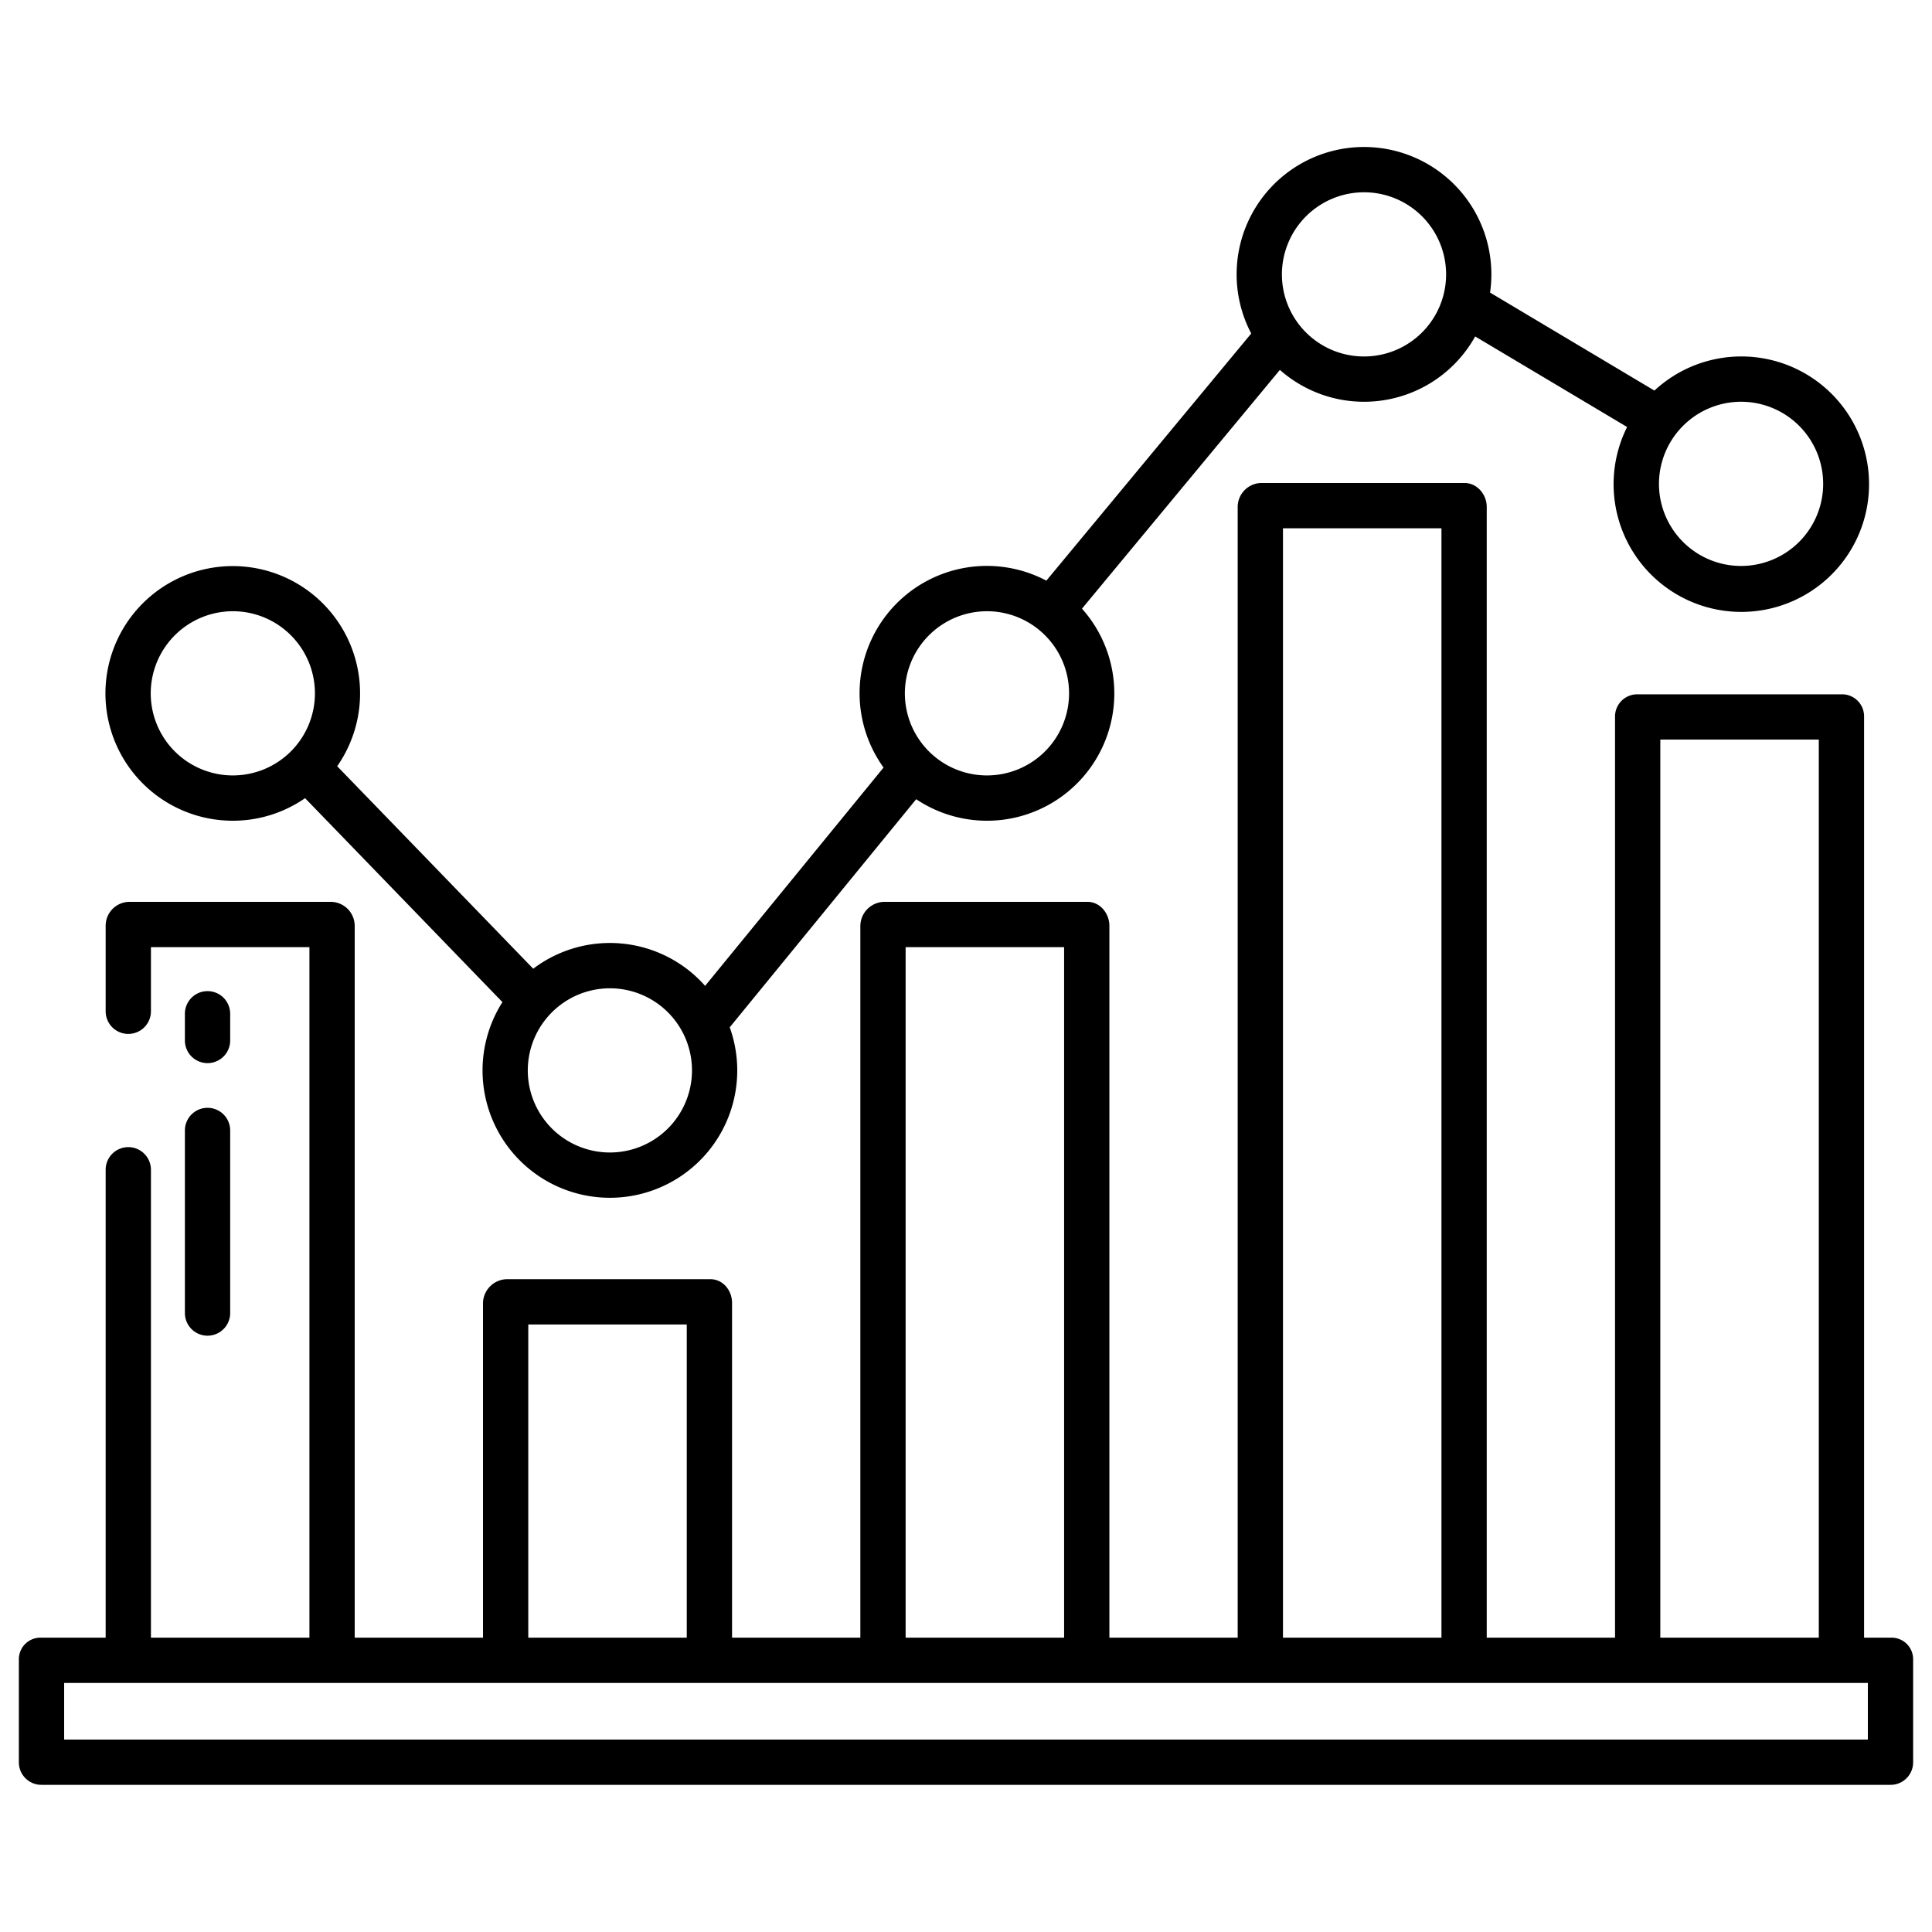 <?xml version="1.0" encoding="UTF-8"?> <svg xmlns="http://www.w3.org/2000/svg" id="Layer_1" data-name="Layer 1" viewBox="0 0 512 512" width="512" height="512"> <path d="M61.7,217.5a33.561,33.561,0,0,0,19.149-5.978l52.3,54.045a33.749,33.749,0,1,0,60.237,6.683L242.8,211.8a33.736,33.736,0,0,0,43.935-50.5L339.183,98.03a33.7,33.7,0,0,0,51.755-8.868l40.263,24a33.849,33.849,0,1,0,7.238-9.655l-43.557-25.97a33.755,33.755,0,1,0-67.163-4.83,33.542,33.542,0,0,0,3.873,15.673l-54.3,65.5a33.732,33.732,0,0,0-43.139,49.529l-47.289,57.858a33.684,33.684,0,0,0-45.556-4.545L89.361,203.057A33.74,33.74,0,1,0,61.7,217.5ZM461.4,106.469a21.757,21.757,0,1,1-21.756,21.757A21.781,21.781,0,0,1,461.4,106.469ZM361.476,50.956a21.757,21.757,0,1,1-21.757,21.756A21.781,21.781,0,0,1,361.476,50.956ZM261.551,161.983A21.757,21.757,0,1,1,239.8,183.74,21.781,21.781,0,0,1,261.551,161.983Zm-99.924,99.925a21.757,21.757,0,1,1-21.757,21.756A21.781,21.781,0,0,1,161.627,261.908ZM61.7,161.983A21.757,21.757,0,1,1,39.946,183.74,21.781,21.781,0,0,1,61.7,161.983Z"></path> <path d="M501,434h-7V189.846A5.831,5.831,0,0,0,488.047,184H434.014A5.883,5.883,0,0,0,428,189.846V434H394V134.333c0-3.314-2.564-6.333-5.878-6.333H334.089A6.369,6.369,0,0,0,328,134.333V434H294V245.36c0-3.314-2.488-6.36-5.8-6.36H234.165A6.459,6.459,0,0,0,228,245.36V434H194V345.284c0-3.313-2.413-6.284-5.727-6.284H134.24a6.458,6.458,0,0,0-6.24,6.284V434H94V245.36A6.379,6.379,0,0,0,87.64,239H34.316A6.334,6.334,0,0,0,28,245.316V268a6,6,0,0,0,12,0V251H82V434H40V310a6,6,0,0,0-12,0V434H11a5.717,5.717,0,0,0-6,5.658v27.386A5.963,5.963,0,0,0,11,473H501a5.963,5.963,0,0,0,6-5.956V439.658A5.717,5.717,0,0,0,501,434ZM440,196h42V434H440ZM340,140h42V434H340ZM240,251h42V434H240ZM140,351h42v83H140ZM495,461H17V446H495Z"></path> <path d="M55,281.74a6,6,0,0,0,6-6v-7.08a6,6,0,0,0-12,0v7.08A6,6,0,0,0,55,281.74Z"></path> <path d="M49,347.972a6,6,0,0,0,12,0V299.583a6,6,0,0,0-12,0Z"></path> </svg> 